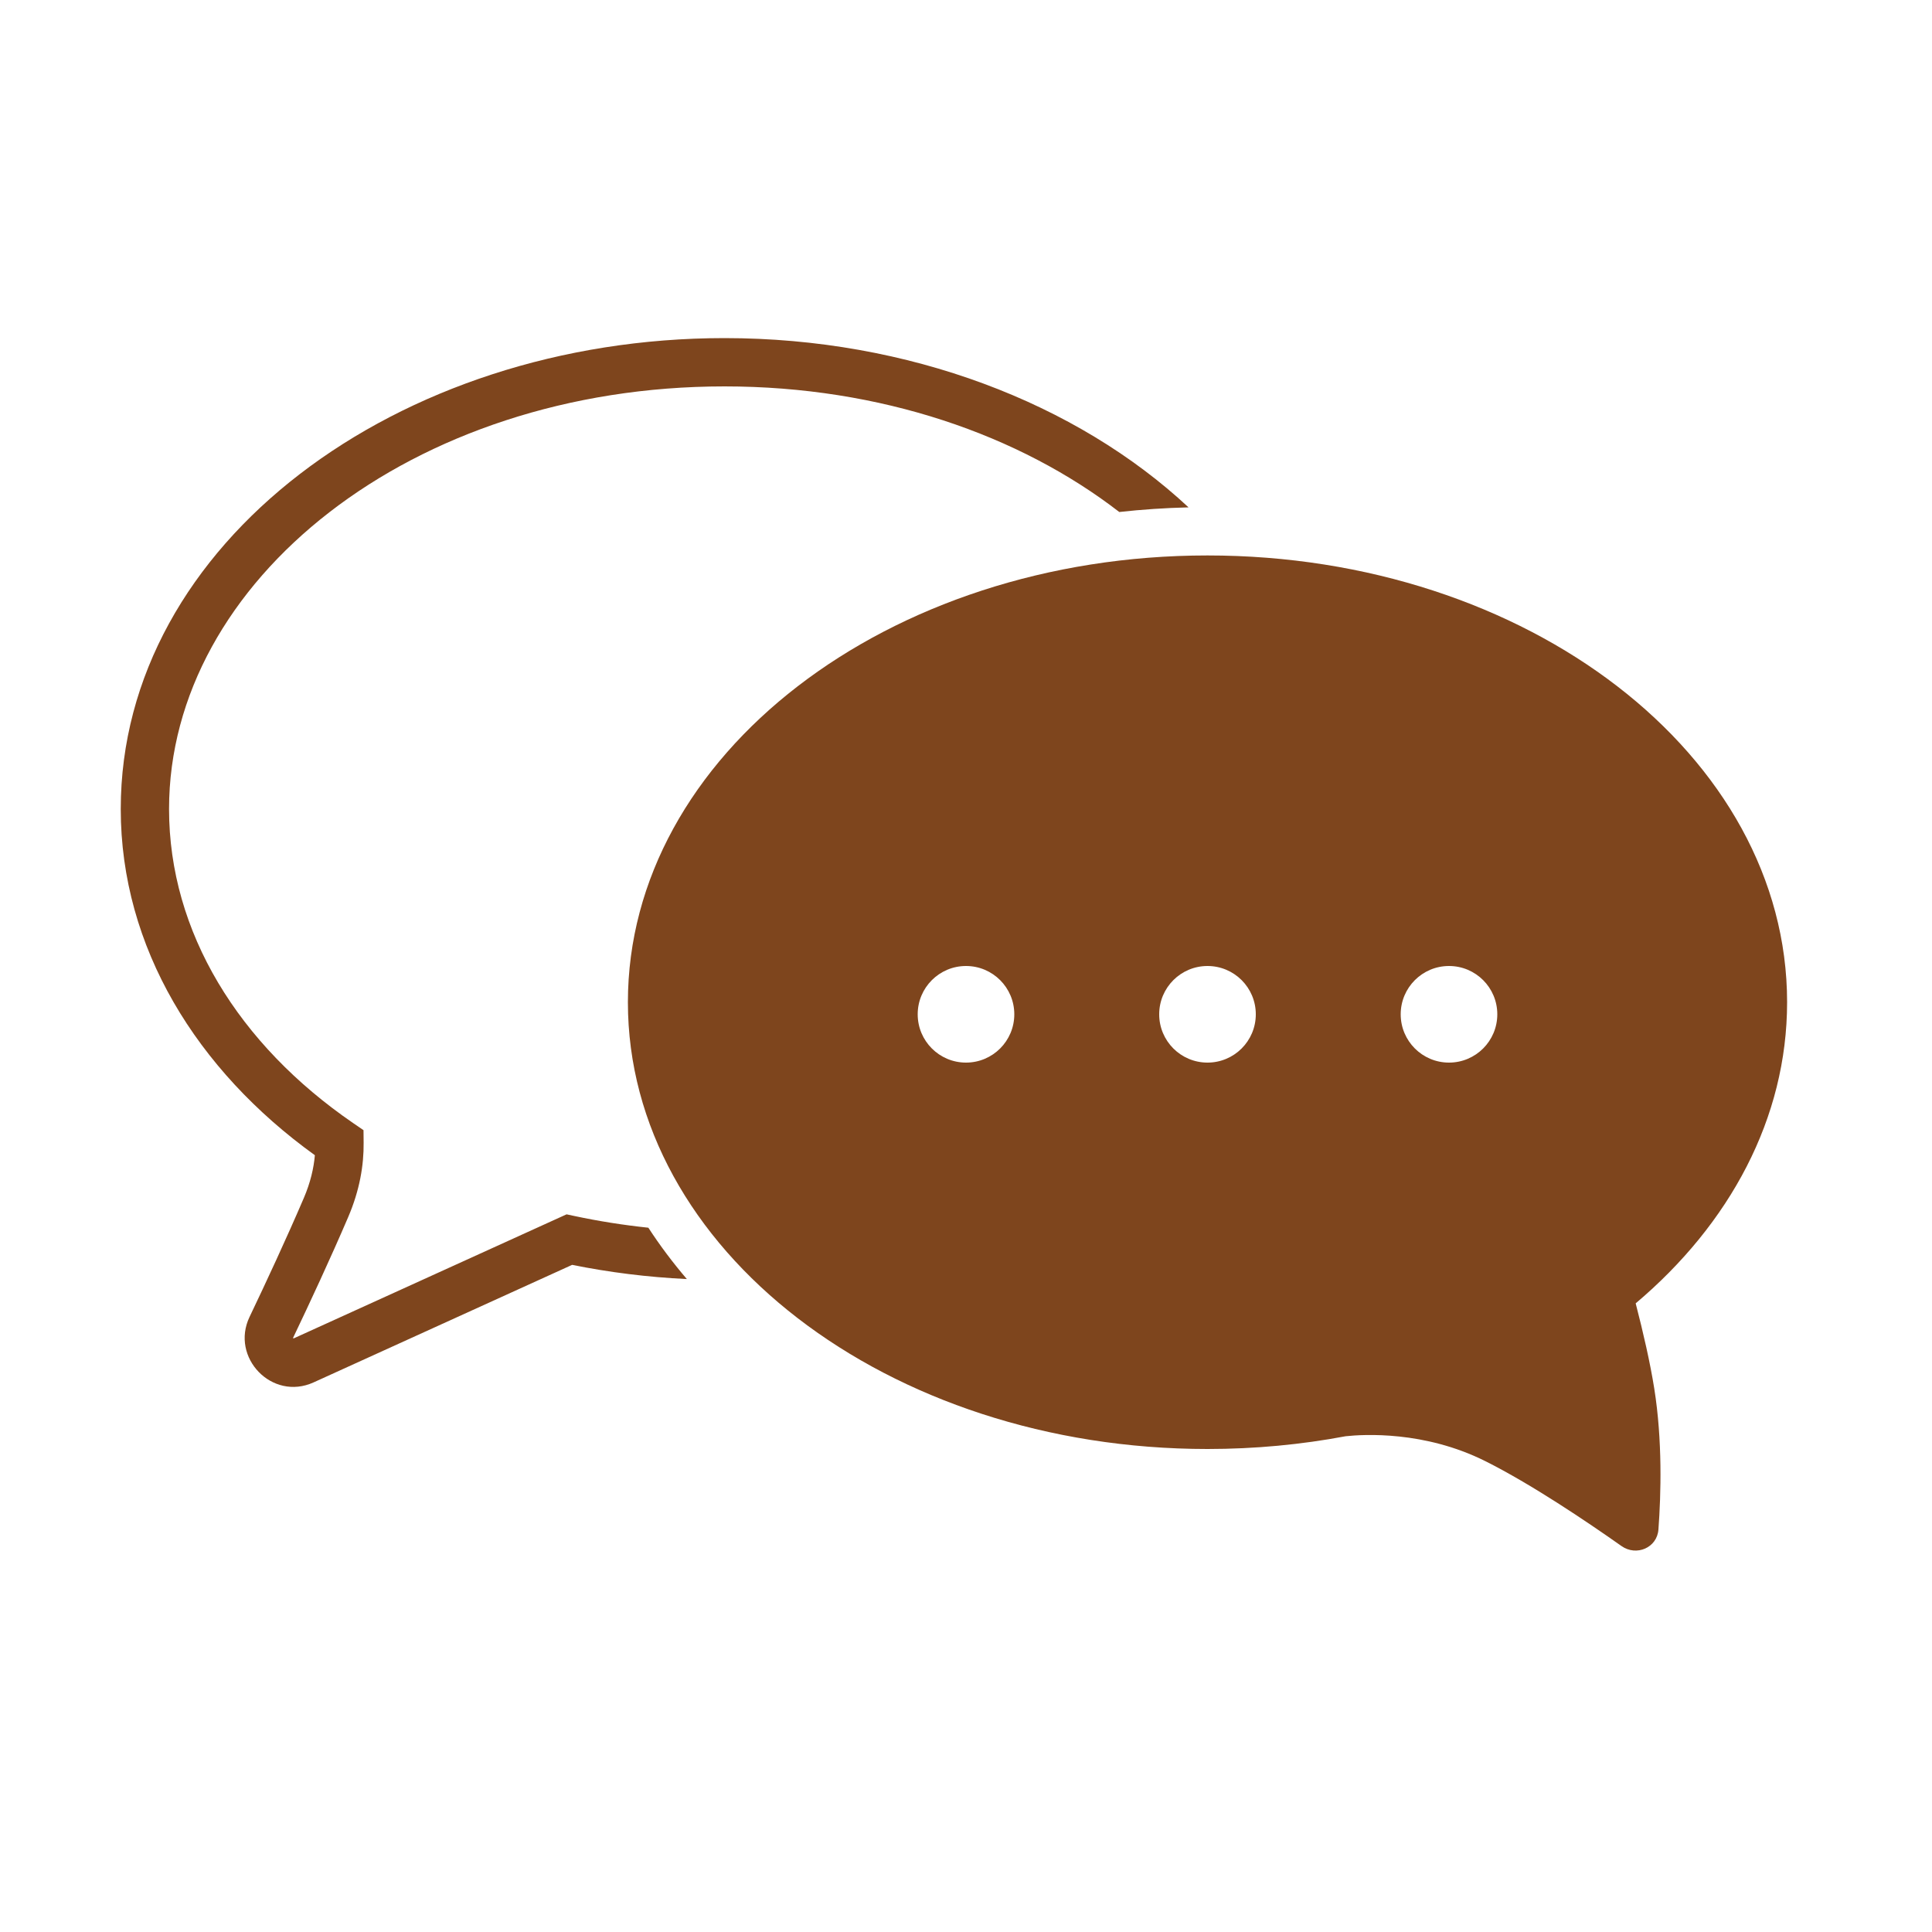 <svg width="80" height="80" viewBox="0 0 80 80" fill="none" xmlns="http://www.w3.org/2000/svg">
<path fill-rule="evenodd" clip-rule="evenodd" d="M7 33.5C7 24.061 17.04 16 30 16C36.473 16 42.218 18.011 46.347 21.201C47.288 21.096 48.245 21.032 49.215 21.009C44.587 16.694 37.626 14 30 14C16.451 14 5 22.504 5 33.5C5 39.229 8.149 44.314 13.038 47.835C12.992 48.37 12.856 48.964 12.581 49.606C11.856 51.297 11.011 53.112 10.333 54.531L11.236 54.962L10.333 54.531C9.531 56.21 11.264 58.024 12.985 57.242L23.691 52.375C25.223 52.685 26.811 52.885 28.441 52.963C27.858 52.282 27.325 51.572 26.847 50.837C25.802 50.727 24.779 50.564 23.784 50.352L23.461 50.283L23.161 50.419L12.158 55.421L12.155 55.422C12.153 55.42 12.149 55.417 12.146 55.414C12.141 55.409 12.138 55.404 12.136 55.4L12.135 55.399C12.136 55.397 12.137 55.395 12.138 55.392C12.821 53.963 13.679 52.121 14.419 50.394C14.895 49.283 15.067 48.243 15.057 47.319L15.052 46.798L14.623 46.504C9.884 43.255 7 38.596 7 33.5Z" fill="#7E451D"/>
<path fill-rule="evenodd" clip-rule="evenodd" d="M74 41.5C74 46.304 71.625 50.68 67.73 53.969C68.042 55.174 68.329 56.424 68.5 57.5C68.841 59.646 68.78 61.87 68.672 63.334C68.617 64.089 67.762 64.455 67.143 64.019C65.712 63.009 63.404 61.453 61.5 60.501C58.979 59.241 56.459 59.391 55.718 59.472C53.885 59.817 51.97 60 50 60C36.745 60 26 51.717 26 41.5C26 31.283 36.745 23 50 23C63.255 23 74 31.283 74 41.5ZM40 40C41.105 40 42 40.895 42 42C42 43.105 41.105 44 40 44C38.895 44 38 43.105 38 42C38 40.895 38.895 40 40 40ZM50 40C51.105 40 52 40.895 52 42C52 43.105 51.105 44 50 44C48.895 44 48 43.105 48 42C48 40.895 48.895 40 50 40ZM62 42C62 40.895 61.105 40 60 40C58.895 40 58 40.895 58 42C58 43.105 58.895 44 60 44C61.105 44 62 43.105 62 42Z" fill="#7E451D"/>
</svg>
